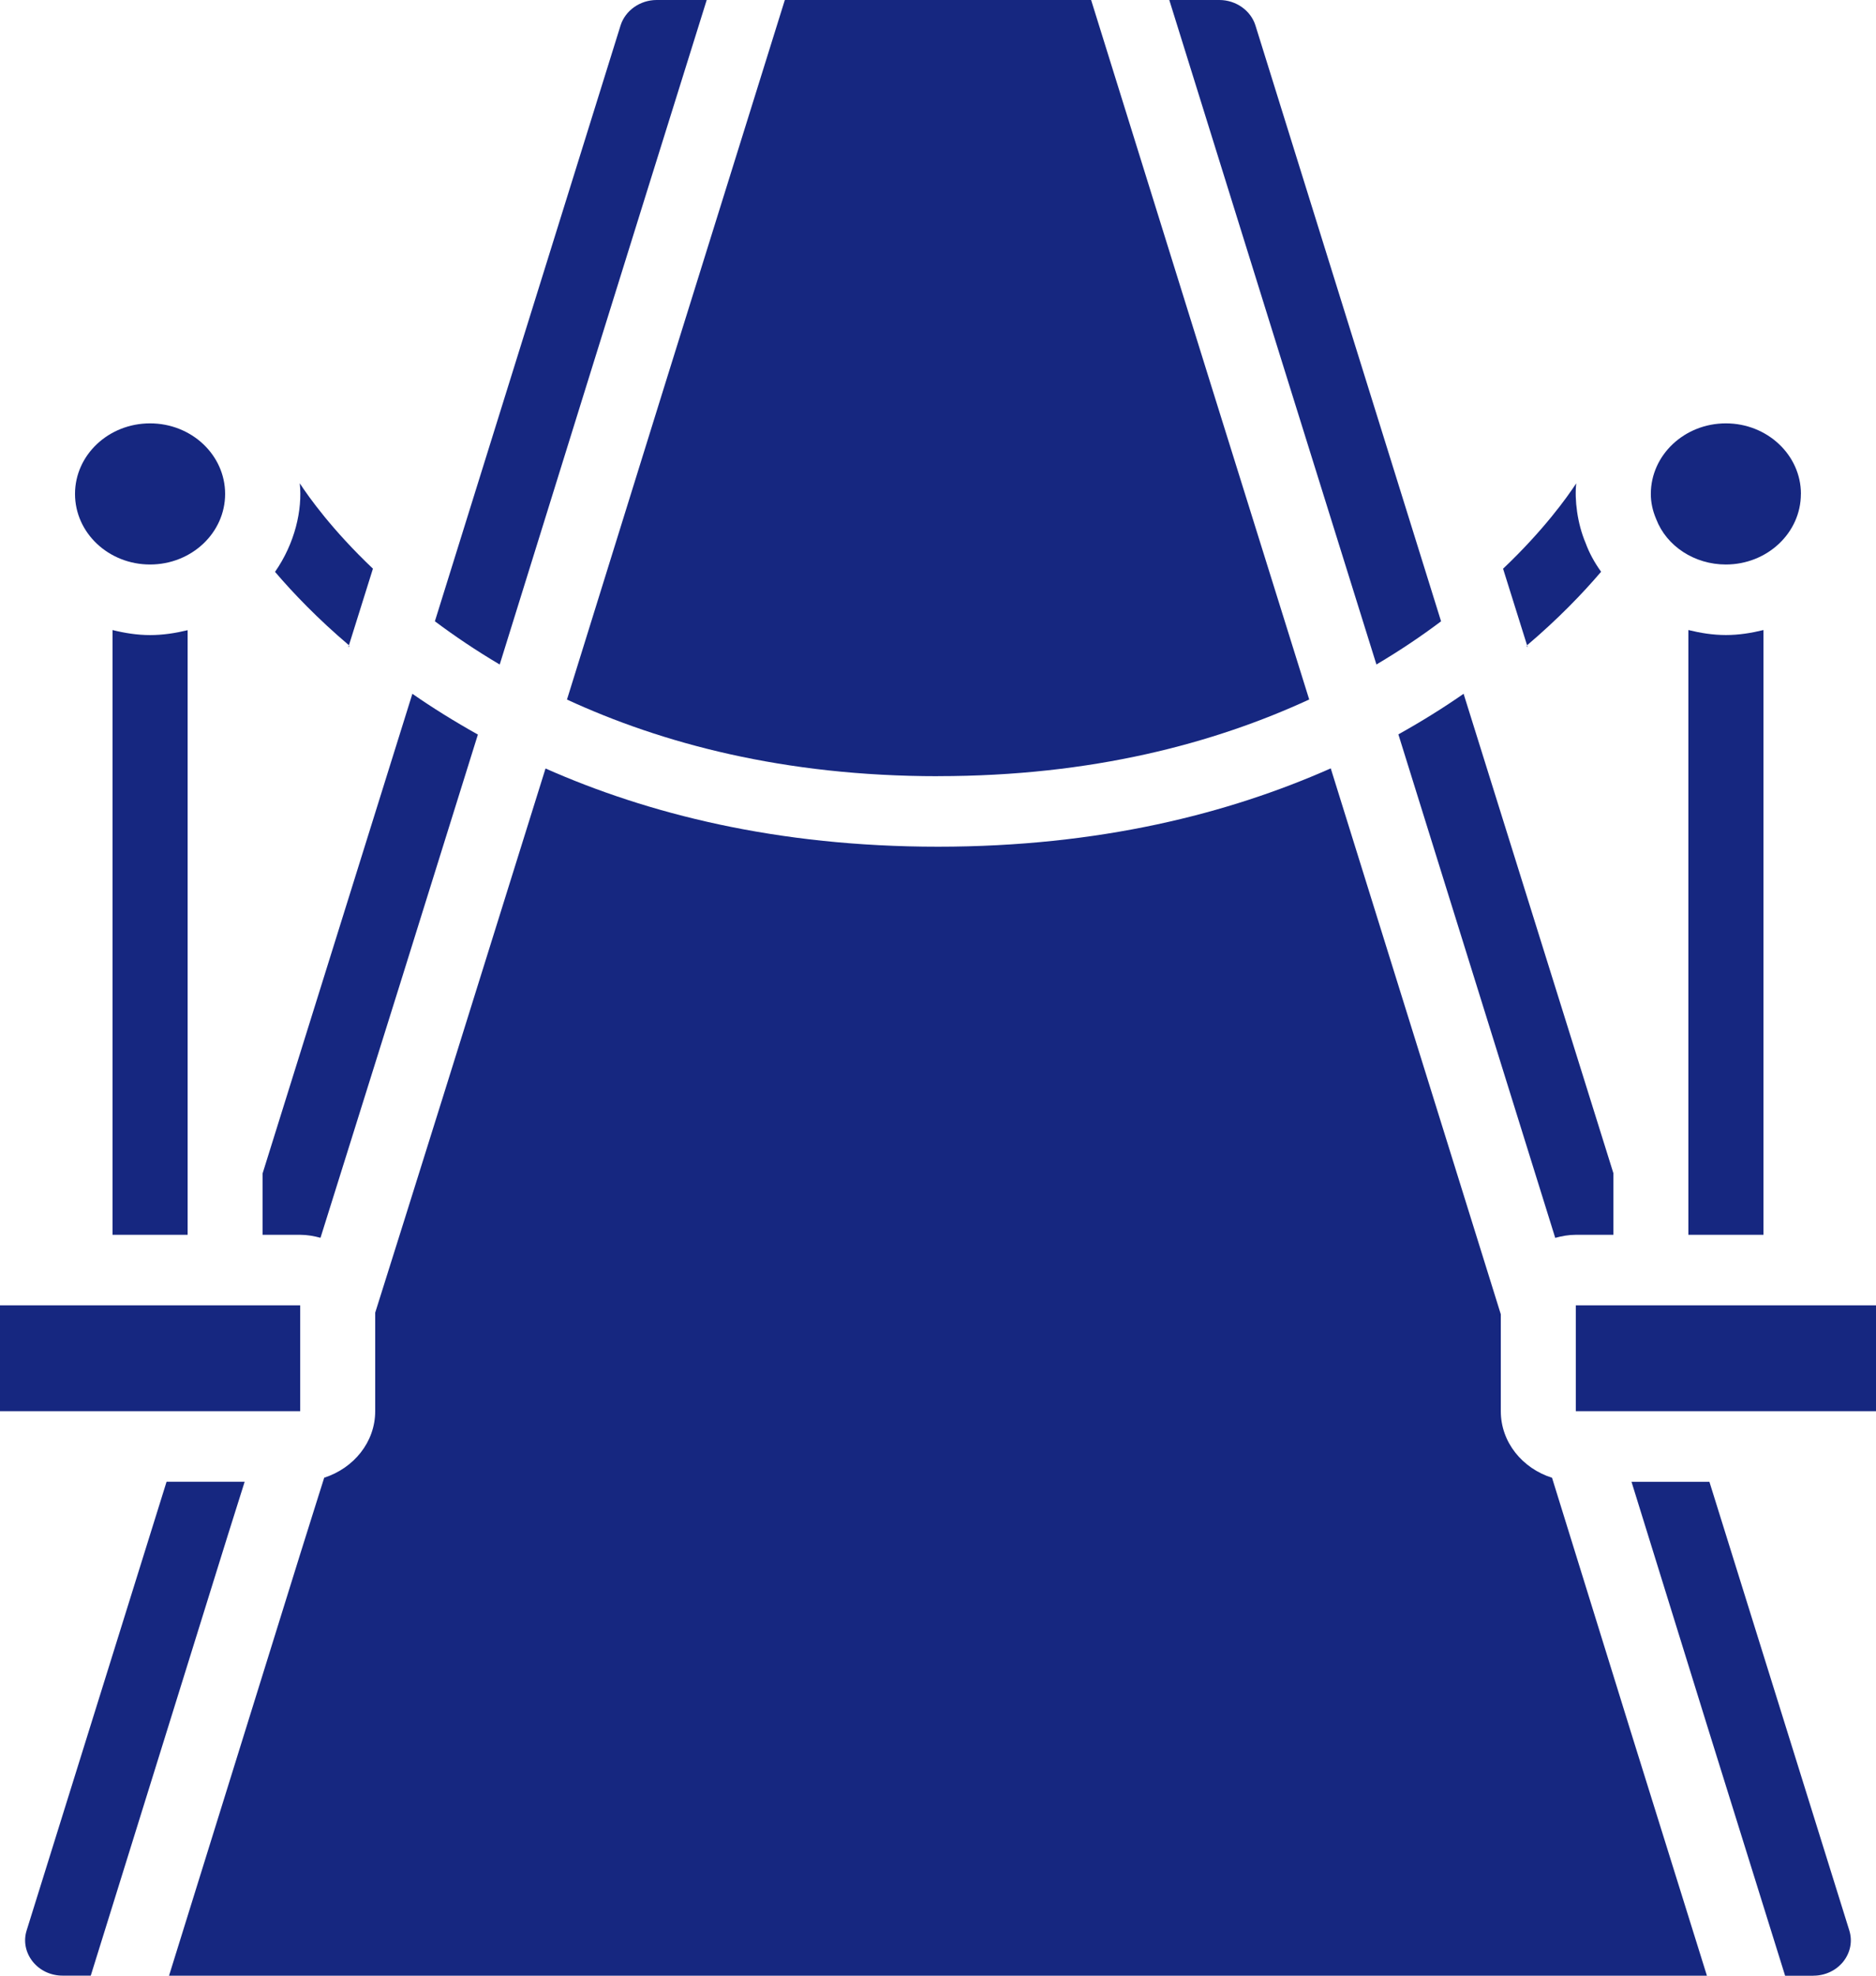 <svg width="76" height="80" viewBox="0 0 76 80" fill="none" xmlns="http://www.w3.org/2000/svg">
<g clip-path="url(#clip0_1817_385)">
<path d="M0 52.856H12.161V57.142H0V52.856Z" fill="#162780"/>
<path d="M10.639 50H12.159C12.446 50 12.72 50.05 12.984 50.121C14.669 44.765 17.72 35.009 19.36 29.744C18.402 29.208 17.517 28.657 16.706 28.093L10.638 47.516V50H10.639Z" fill="#162780"/>
<path d="M62.878 59.839C61.674 59.459 60.8 58.401 60.8 57.142V53.218L53.911 31.113C49.774 32.946 44.532 34.285 38 34.285C31.468 34.285 26.236 32.948 22.1 31.118C18.757 41.831 16.616 48.666 15.2 53.153V57.142C15.2 58.394 14.331 59.45 13.134 59.836L12.804 60.882C12.407 62.141 11.94 63.631 11.406 65.353L6.848 80H69.15C66.533 71.635 65.607 68.656 62.876 59.84L62.878 59.839Z" fill="#162780"/>
<path d="M37.999 31.428C44.258 31.428 49.196 30.095 53.038 28.324C50.628 20.62 47.726 11.322 44.203 0H31.795C28.204 11.491 25.313 20.784 22.969 28.327C26.809 30.097 31.743 31.43 38.001 31.43L37.999 31.428Z" fill="#162780"/>
<path d="M56.651 29.737C57.205 31.506 62.462 48.383 63.005 50.124C63.272 50.05 63.548 50 63.84 50H65.36V47.502L59.293 28.093C58.486 28.654 57.604 29.205 56.649 29.737H56.651Z" fill="#162780"/>
<path d="M9.913 59.999H6.748L1.078 78.172C0.944 78.605 1.035 79.064 1.325 79.429C1.614 79.791 2.056 79.998 2.537 79.998H3.677L8.486 64.55C9.022 62.824 9.489 61.33 9.89 60.068L9.911 59.998L9.913 59.999Z" fill="#162780"/>
<path d="M73.462 80C73.941 80 74.383 79.791 74.673 79.431C74.963 79.066 75.054 78.607 74.919 78.17L69.251 60.001H66.095C68.683 68.355 69.614 71.345 72.318 80.002H73.462V80Z" fill="#162780"/>
<path d="M63.839 52.856H76V57.142H63.839V52.856Z" fill="#162780"/>
<path d="M68.399 25.512V50H71.44V25.512C70.95 25.632 70.448 25.714 69.921 25.714C69.393 25.714 68.889 25.632 68.401 25.512H68.399Z" fill="#162780"/>
<path d="M6.079 22.858C7.758 22.858 9.12 21.579 9.12 20C9.12 18.422 7.758 17.143 6.079 17.143C4.4 17.143 3.039 18.422 3.039 20C3.039 21.579 4.4 22.858 6.079 22.858Z" fill="#162780"/>
<path d="M61.864 26.2L61.88 26.185L61.864 26.128C61.864 26.128 61.864 26.143 61.848 26.143L61.864 26.2Z" fill="#162780"/>
<path d="M49.399 0H47.37C50.687 10.652 53.448 19.51 55.761 26.906C56.729 26.335 57.596 25.748 58.38 25.158L50.86 1.03C50.671 0.424 50.069 0 49.399 0Z" fill="#162780"/>
<path d="M14.12 26.186L14.136 26.201L14.152 26.145C14.136 26.145 14.136 26.129 14.136 26.129L14.12 26.186Z" fill="#162780"/>
<path d="M28.628 0H26.601C25.933 0 25.331 0.424 25.14 1.031L17.618 25.157C18.404 25.746 19.275 26.335 20.244 26.908C22.497 19.657 25.251 10.805 28.63 0L28.628 0Z" fill="#162780"/>
<path d="M72.959 20C72.959 18.425 71.596 17.143 69.918 17.143C68.241 17.143 66.878 18.424 66.878 20C66.878 20.337 66.946 20.67 67.094 21.017C67.514 22.118 68.648 22.858 69.917 22.858C71.593 22.858 72.957 21.578 72.957 20H72.959Z" fill="#162780"/>
<path d="M4.56 25.512V50H7.601V25.518C7.109 25.637 6.603 25.716 6.081 25.716C5.559 25.716 5.05 25.634 4.562 25.513L4.56 25.512Z" fill="#162780"/>
<path d="M14.136 26.128L15.108 23.027C13.452 21.455 12.51 20.128 12.144 19.57C12.258 20.645 11.948 21.999 11.142 23.156C11.886 24.028 12.875 25.056 14.136 26.128Z" fill="#162780"/>
<path d="M60.892 23.029L61.864 26.129C63.125 25.058 64.114 24.03 64.858 23.158V23.143C64.6 22.786 64.386 22.399 64.235 21.986C63.895 21.186 63.784 20.221 63.856 19.572C63.49 20.129 62.548 21.457 60.892 23.029Z" fill="#162780"/>
</g>
<defs>
<clipPath id="clip0_1817_385">
<rect width="76" height="80" fill="white"/>
</clipPath>
</defs>
</svg>
